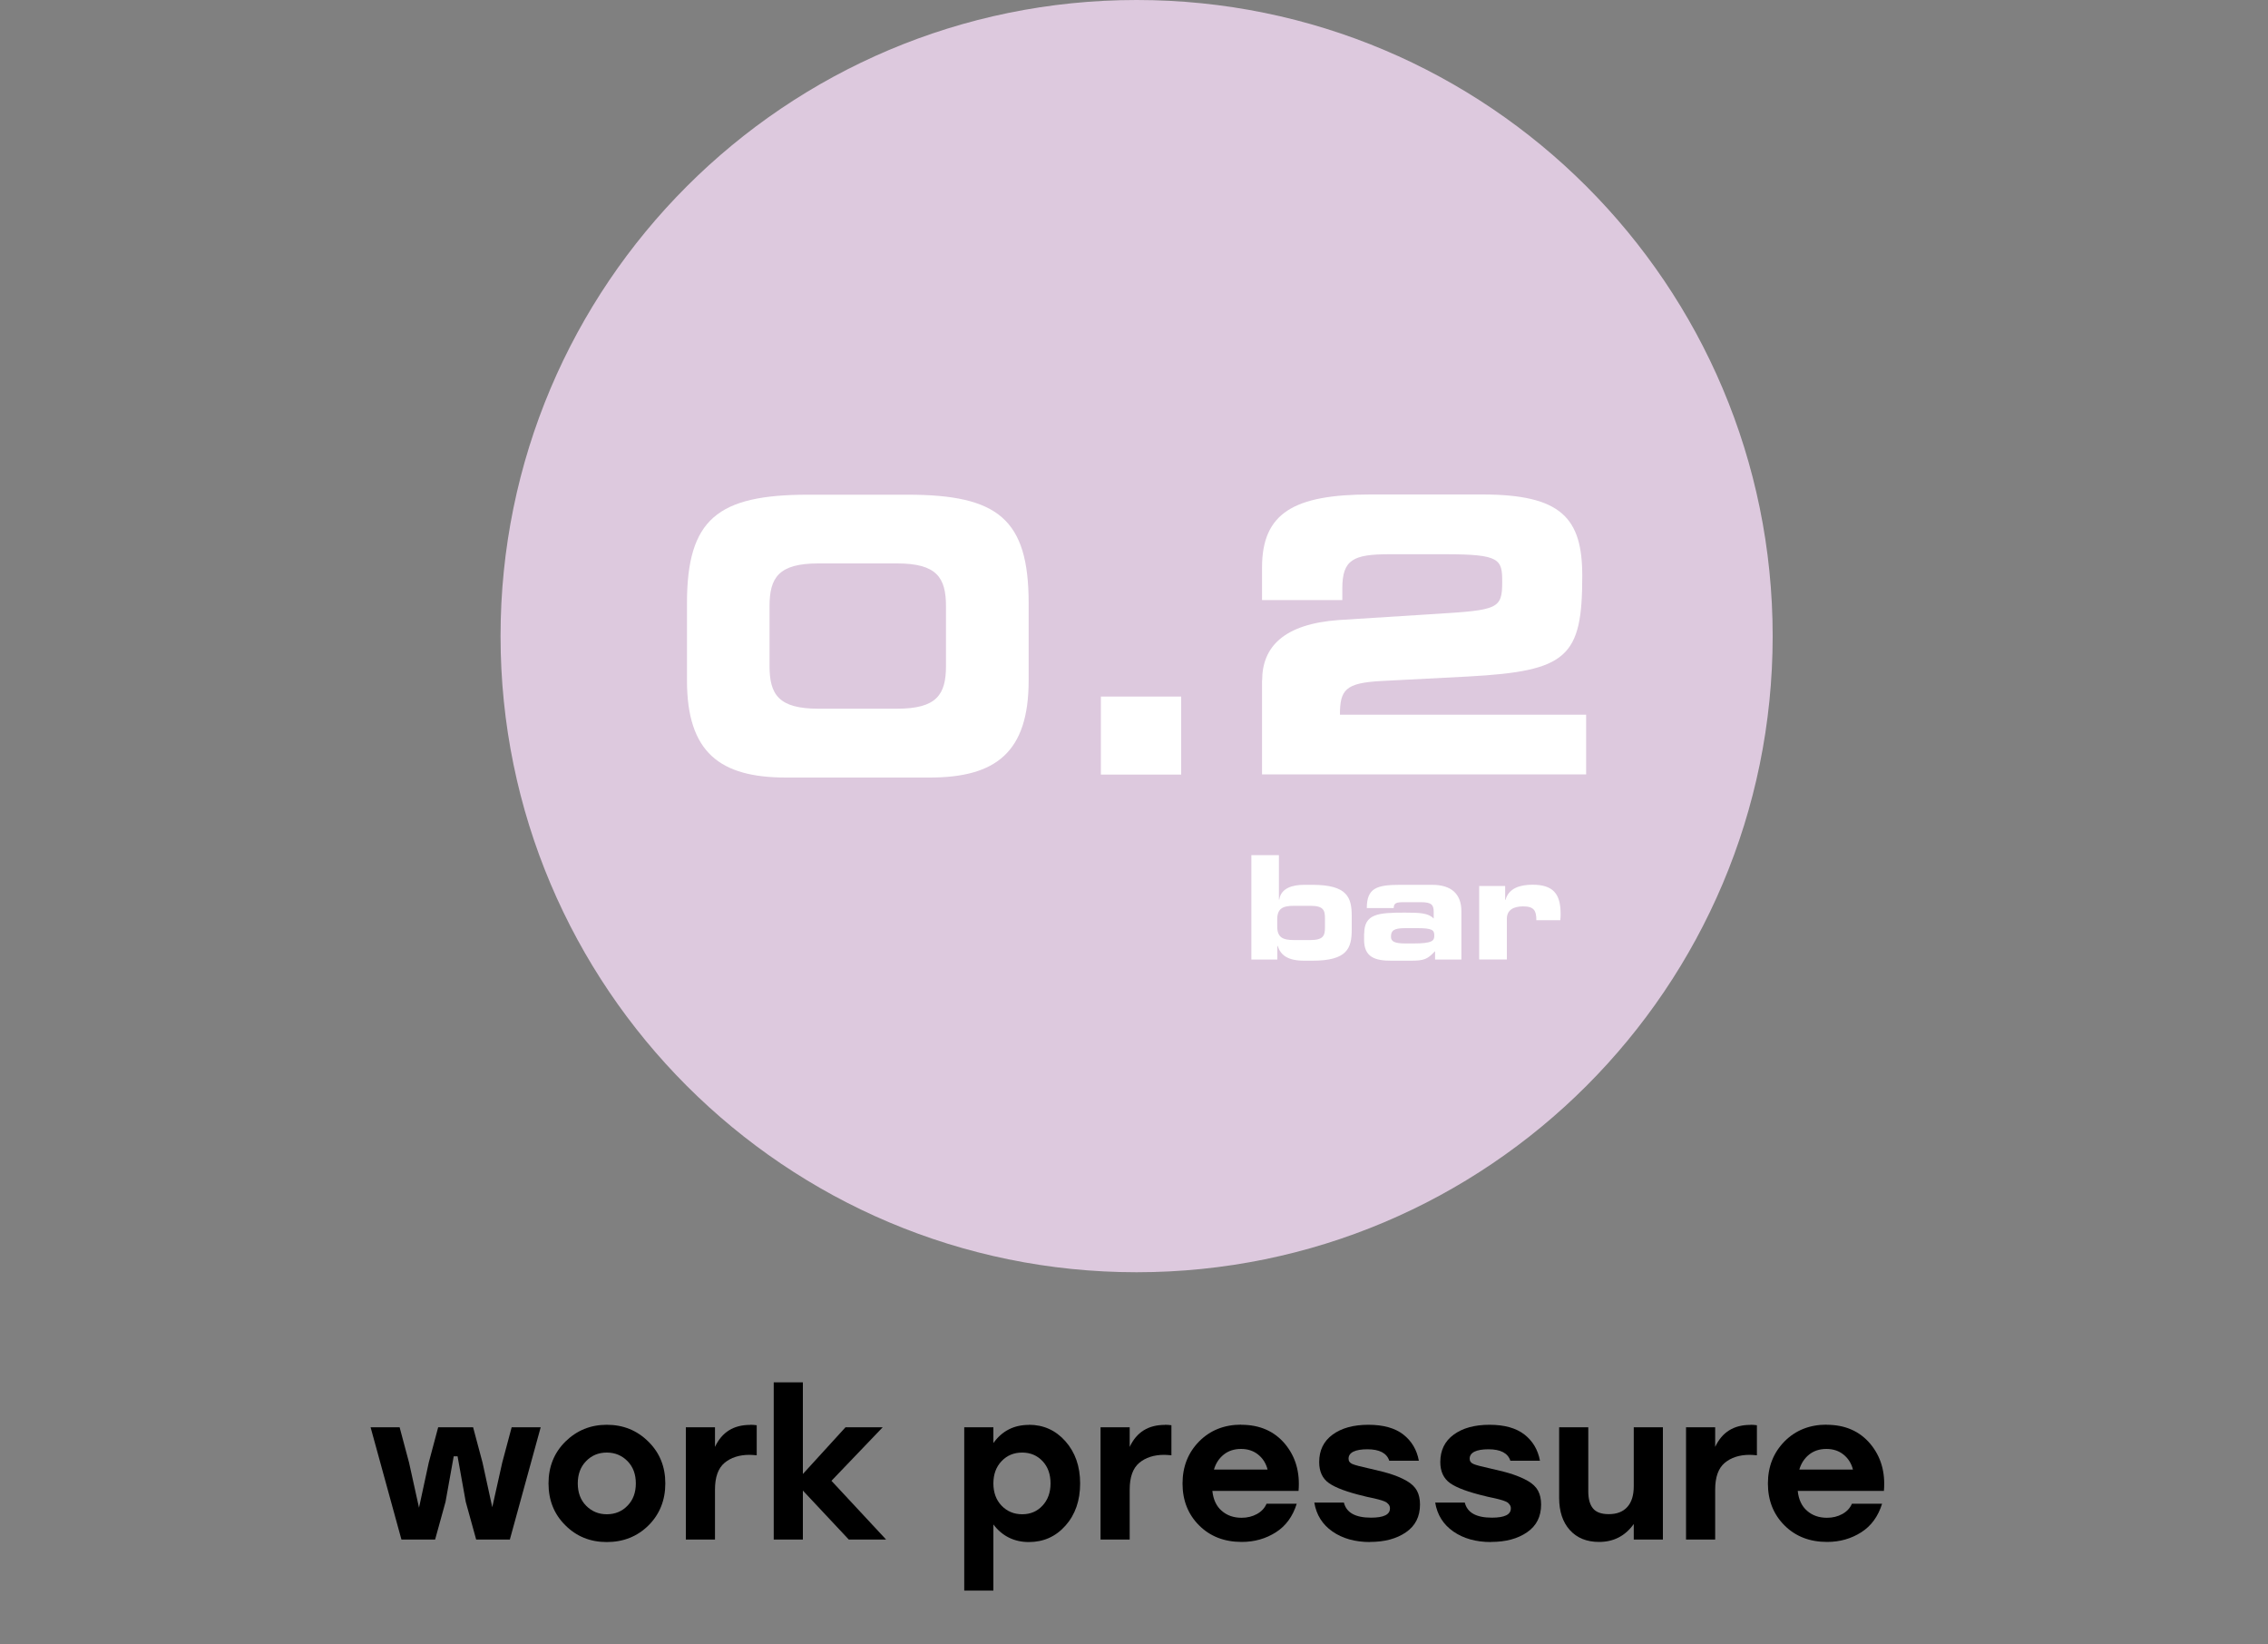 <?xml version="1.0" encoding="UTF-8"?>
<svg xmlns="http://www.w3.org/2000/svg" id="Layer_1" data-name="Layer 1" viewBox="0 0 200 145">
  <rect x="0" y="0" width="200" height="145" fill="#808080" stroke="none"/>
  <defs>
    <style>
      .cls-1 {
        fill: #ddc9de;
      }

      .cls-2 {
        isolation: isolate;
      }

      .cls-3 {
        fill: #fff;
      }
    </style>
  </defs>
  <path class="cls-1" d="M156.32,56.09c0,30.98-25.11,56.09-56.09,56.09s-56.09-25.11-56.09-56.09S69.25,0,100.23,0s56.09,25.11,56.09,56.09"></path>
  <g>
    <g>
      <path class="cls-3" d="M60.58,53.19c0-7.42,2.7-9.57,10.69-9.57h8.76c7.99,0,10.68,2.16,10.68,9.57v6.81c0,6.34-2.9,8.56-8.73,8.56h-12.67c-5.83,0-8.73-2.22-8.73-8.56v-6.81h0ZM67.86,58.72c0,2.53.81,3.77,4.31,3.77h6.94c3.5,0,4.31-1.25,4.31-3.77v-5.26c0-2.53-.81-3.78-4.31-3.78h-6.94c-3.51,0-4.31,1.25-4.31,3.78v5.26Z"></path>
      <path class="cls-3" d="M97.08,61.42h7.08v6.88h-7.08s0-6.88,0-6.88Z"></path>
      <path class="cls-3" d="M111.3,60c0-3,1.96-4.99,6.78-5.33l8.56-.54c5.46-.34,5.83-.44,5.83-2.83,0-1.99-.2-2.43-4.99-2.43h-4.96c-3.17,0-4.15.47-4.15,3v1.04h-7.08v-2.87c0-4.82,2.83-6.44,9.57-6.44h9.84c7.01,0,8.83,2.09,8.83,7.18,0,7.18-1.31,8.39-10.04,8.87l-7.72.4c-3.13.17-3.61.78-3.61,2.97h21.71v5.26h-28.58v-8.29h.01Z"></path>
    </g>
    <g>
      <path class="cls-3" d="M110.34,75.4h2.44v3.92h.03c.15-1.02,1.18-1.3,2.19-1.3h.73c3.09,0,3.47,1.11,3.47,2.76v1.17c0,1.66-.38,2.76-3.47,2.76h-.71c-1.48,0-2.09-.5-2.35-1.3h-.03v1.2h-2.29v-9.21h-.01ZM112.63,81.69c0,.98.51,1.2,1.48,1.2h1.44c1.17,0,1.29-.41,1.29-1.13v-.76c0-.73-.11-1.13-1.29-1.13h-1.44c-.97,0-1.48.22-1.48,1.2v.64-.02Z"></path>
      <path class="cls-3" d="M120.3,82.34c0-1.77,1.22-1.87,3.59-1.87,1.34,0,2.07.04,2.54.52v-.57c0-.64-.19-.87-1.15-.87h-1.44c-.71,0-.92.06-.94.52h-2.37c0-1.76.87-2.05,2.93-2.05h2.84c1.68,0,2.57.8,2.57,2.33v4.26h-2.32v-.74c-.67.7-.93.84-2.15.84h-1.67c-1.49.01-2.44-.32-2.44-1.84v-.54h.01ZM124.65,83.19c1.68,0,1.83-.25,1.83-.69,0-.48-.14-.66-1.49-.66h-1.08c-1.03,0-1.25.23-1.25.76,0,.42.33.59,1.29.59,0,0,.7,0,.7,0Z"></path>
      <path class="cls-3" d="M130.44,78.12h2.29v1.23h.03c.28-1.03,1.27-1.34,2.38-1.34,1.78,0,2.48.76,2.48,2.56,0,.17,0,.34-.03.57h-2.11c0-.83-.19-1.22-1.17-1.22-.84,0-1.43.32-1.43,1.09v3.59h-2.44v-6.49h0Z"></path>
    </g>
  </g>
  <g class="cls-2">
    <g class="cls-2">
      <path d="M45.12,125.85h2.56l-2.72,9.9h-2.97l-.92-3.33-.72-4.01h-.34l-.72,4.01-.92,3.33h-2.97l-2.72-9.9h2.56l.83,3.11.88,3.98.86-3.98.83-3.11h3.08l.83,3.11.86,3.94.88-3.94.83-3.11Z"></path>
      <path d="M49.86,127.11c1-.98,2.21-1.48,3.65-1.48s2.66.49,3.66,1.48c1,.98,1.5,2.21,1.5,3.69s-.5,2.72-1.48,3.7c-.99.98-2.22,1.47-3.68,1.47s-2.67-.49-3.66-1.48c-.99-.98-1.48-2.21-1.48-3.69s.5-2.71,1.49-3.69ZM55.34,128.84c-.49-.5-1.1-.76-1.83-.76s-1.34.25-1.83.76c-.49.5-.73,1.16-.73,1.96s.24,1.46.73,1.96c.49.5,1.1.76,1.83.76s1.34-.25,1.83-.76c.49-.5.73-1.16.73-1.96s-.24-1.46-.73-1.96Z"></path>
      <path d="M66.15,125.63c.17,0,.36.01.58.04v2.65c-.26-.02-.47-.04-.63-.04-.91,0-1.65.24-2.21.71s-.84,1.26-.84,2.35v4.41h-2.57v-9.9h2.57v1.73c.61-1.3,1.64-1.94,3.1-1.94Z"></path>
      <path d="M78.14,135.75h-3.29l-4.05-4.32v4.32h-2.57v-13.86h2.57v8.08l3.76-4.12h3.28l-4.52,4.72,4.82,5.18Z"></path>
      <path d="M90.73,125.63c1.28,0,2.36.48,3.22,1.45.86.97,1.3,2.21,1.3,3.72s-.43,2.75-1.29,3.72c-.86.97-1.94,1.45-3.23,1.45s-2.35-.52-3.13-1.55v5.83h-2.57v-14.4h2.57v1.39c.77-1.07,1.81-1.6,3.13-1.6ZM90.14,133.52c.72,0,1.32-.25,1.79-.76.47-.5.71-1.16.71-1.96s-.23-1.46-.7-1.96c-.47-.5-1.07-.76-1.8-.76s-1.34.25-1.82.76c-.48.5-.72,1.16-.72,1.96s.24,1.46.72,1.96c.48.5,1.09.76,1.82.76Z"></path>
      <path d="M102.72,125.63c.17,0,.36.01.58.04v2.65c-.26-.02-.47-.04-.63-.04-.91,0-1.65.24-2.21.71-.56.47-.84,1.26-.84,2.35v4.41h-2.57v-9.9h2.57v1.73c.61-1.3,1.64-1.94,3.1-1.94Z"></path>
      <path d="M109.46,125.63c1.62,0,2.9.56,3.84,1.67.94,1.12,1.35,2.5,1.21,4.16h-7.6c.08.77.36,1.36.83,1.76.47.41,1.05.61,1.75.61.5,0,.95-.11,1.35-.33.4-.22.68-.52.85-.91h2.66c-.35,1.12-.96,1.96-1.84,2.52s-1.88.85-3.01.85c-1.54,0-2.79-.49-3.76-1.46-.97-.97-1.46-2.2-1.46-3.69s.49-2.72,1.46-3.71c.97-.98,2.21-1.48,3.71-1.48ZM109.44,127.76c-.61,0-1.12.17-1.53.5-.41.33-.7.77-.86,1.32h4.73c-.14-.55-.42-.99-.83-1.32-.41-.33-.91-.5-1.51-.5Z"></path>
      <path d="M120.83,135.97c-1.33,0-2.44-.31-3.33-.93-.89-.62-1.42-1.47-1.6-2.55h2.61c.22.89,1.01,1.33,2.39,1.33,1.12,0,1.67-.27,1.67-.81,0-.07,0-.14-.03-.2-.02-.06-.05-.11-.09-.16-.04-.05-.09-.09-.14-.14-.05-.04-.12-.08-.21-.12-.09-.04-.17-.07-.24-.09-.07-.02-.18-.05-.32-.09s-.26-.07-.36-.09c-.1-.02-.24-.05-.42-.09-.18-.04-.34-.07-.47-.11-1.48-.35-2.5-.73-3.09-1.14s-.87-1.04-.87-1.86c0-1.03.39-1.84,1.18-2.42s1.84-.87,3.16-.87,2.35.29,3.08.86c.73.57,1.19,1.34,1.37,2.31h-2.61c-.22-.67-.86-1.01-1.93-1.01s-1.66.28-1.66.83c0,.22.11.37.34.47.23.1.74.23,1.55.41.8.18,1.44.34,1.91.5.47.15.91.34,1.33.58s.72.53.9.86.27.74.27,1.22c0,1.07-.41,1.88-1.24,2.45s-1.88.85-3.17.85Z"></path>
      <path d="M131.49,135.97c-1.33,0-2.44-.31-3.33-.93s-1.42-1.47-1.6-2.55h2.61c.22.89,1.01,1.33,2.39,1.33,1.12,0,1.67-.27,1.67-.81,0-.07,0-.14-.03-.2-.02-.06-.05-.11-.09-.16s-.09-.09-.13-.14c-.05-.04-.12-.08-.21-.12s-.17-.07-.24-.09c-.07-.02-.18-.05-.31-.09-.14-.04-.26-.07-.36-.09-.1-.02-.24-.05-.42-.09-.18-.04-.34-.07-.47-.11-1.48-.35-2.51-.73-3.09-1.14s-.87-1.04-.87-1.86c0-1.03.39-1.84,1.18-2.42s1.84-.87,3.16-.87,2.35.29,3.08.86c.73.57,1.19,1.34,1.37,2.31h-2.61c-.22-.67-.86-1.01-1.93-1.01s-1.66.28-1.66.83c0,.22.11.37.34.47.23.1.74.23,1.55.41s1.44.34,1.91.5.91.34,1.33.58.72.53.9.86c.18.34.27.74.27,1.22,0,1.07-.41,1.88-1.24,2.45s-1.88.85-3.17.85Z"></path>
      <path d="M144.07,125.85h2.57v9.9h-2.57v-1.37c-.76,1.06-1.78,1.58-3.06,1.58-1.09,0-1.95-.35-2.58-1.05-.63-.7-.94-1.65-.94-2.85v-6.21h2.57v5.65c0,.67.14,1.18.42,1.51.28.34.75.5,1.39.5.71,0,1.25-.21,1.63-.63.38-.42.57-1.03.57-1.84v-5.2Z"></path>
      <path d="M154.35,125.63c.17,0,.36.01.58.04v2.65c-.26-.02-.47-.04-.63-.04-.91,0-1.65.24-2.21.71-.56.47-.84,1.26-.84,2.35v4.41h-2.57v-9.9h2.57v1.73c.61-1.3,1.64-1.94,3.1-1.94Z"></path>
      <path d="M161.08,125.63c1.62,0,2.9.56,3.84,1.67.94,1.12,1.35,2.5,1.21,4.16h-7.6c.08.77.36,1.36.83,1.76.47.41,1.05.61,1.75.61.5,0,.95-.11,1.35-.33.4-.22.68-.52.85-.91h2.66c-.35,1.12-.96,1.96-1.84,2.52s-1.88.85-3.01.85c-1.54,0-2.79-.49-3.76-1.46-.97-.97-1.46-2.2-1.46-3.69s.49-2.72,1.46-3.71c.97-.98,2.21-1.48,3.71-1.48ZM161.06,127.76c-.61,0-1.12.17-1.53.5-.41.33-.7.77-.86,1.32h4.73c-.14-.55-.42-.99-.83-1.32-.41-.33-.91-.5-1.51-.5Z"></path>
    </g>
  </g>
</svg>
